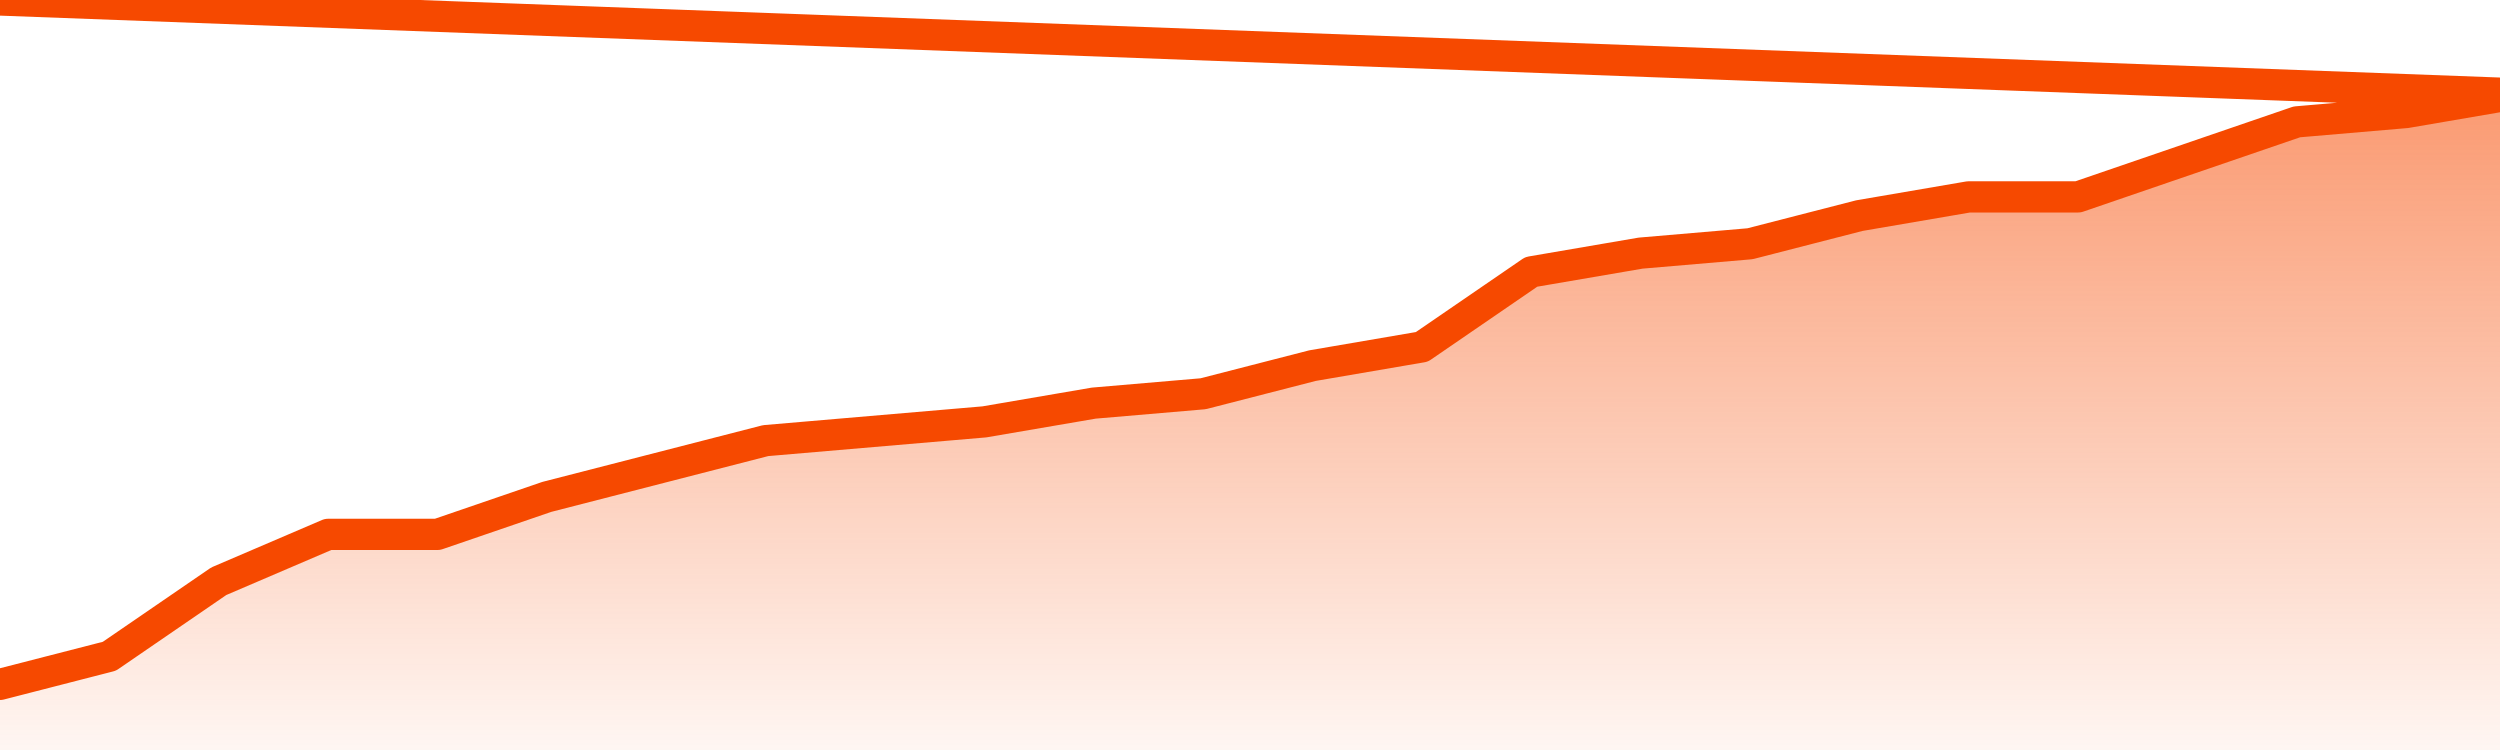       <svg
        version="1.1"
        xmlns="http://www.w3.org/2000/svg"
        width="80"
        height="24"
        viewBox="0 0 80 24">
        <defs>
          <linearGradient x1=".5" x2=".5" y2="1" id="gradient">
            <stop offset="0" stop-color="#F64900"/>
            <stop offset="1" stop-color="#f64900" stop-opacity="0"/>
          </linearGradient>
        </defs>
        <path
          fill="url(#gradient)"
          fill-opacity="0.56"
          stroke="none"
          d="M 0,26 0.0,21.9 3.5,21.0 7.0,18.6 10.5,17.1 14.0,17.1 17.5,15.9 21.0,15.0 24.5,14.1 28.0,13.8 31.5,13.5 35.0,12.9 38.5,12.6 42.0,11.7 45.5,11.1 49.0,8.7 52.5,8.1 56.0,7.8 59.5,6.9 63.0,6.3 66.5,6.3 70.0,5.1 73.5,3.9 77.0,3.6 80.5,3.0 82,26 Z"
        />
        <path
          fill="none"
          stroke="#F64900"
          stroke-width="1"
          stroke-linejoin="round"
          stroke-linecap="round"
          d="M 0.0,21.9 3.5,21.0 7.0,18.6 10.5,17.1 14.0,17.1 17.5,15.9 21.0,15.0 24.5,14.1 28.0,13.8 31.5,13.5 35.0,12.9 38.5,12.6 42.0,11.7 45.5,11.1 49.0,8.7 52.5,8.1 56.0,7.8 59.5,6.9 63.0,6.3 66.5,6.3 70.0,5.1 73.5,3.9 77.0,3.6 80.5,3.0.join(' ') }"
        />
      </svg>
